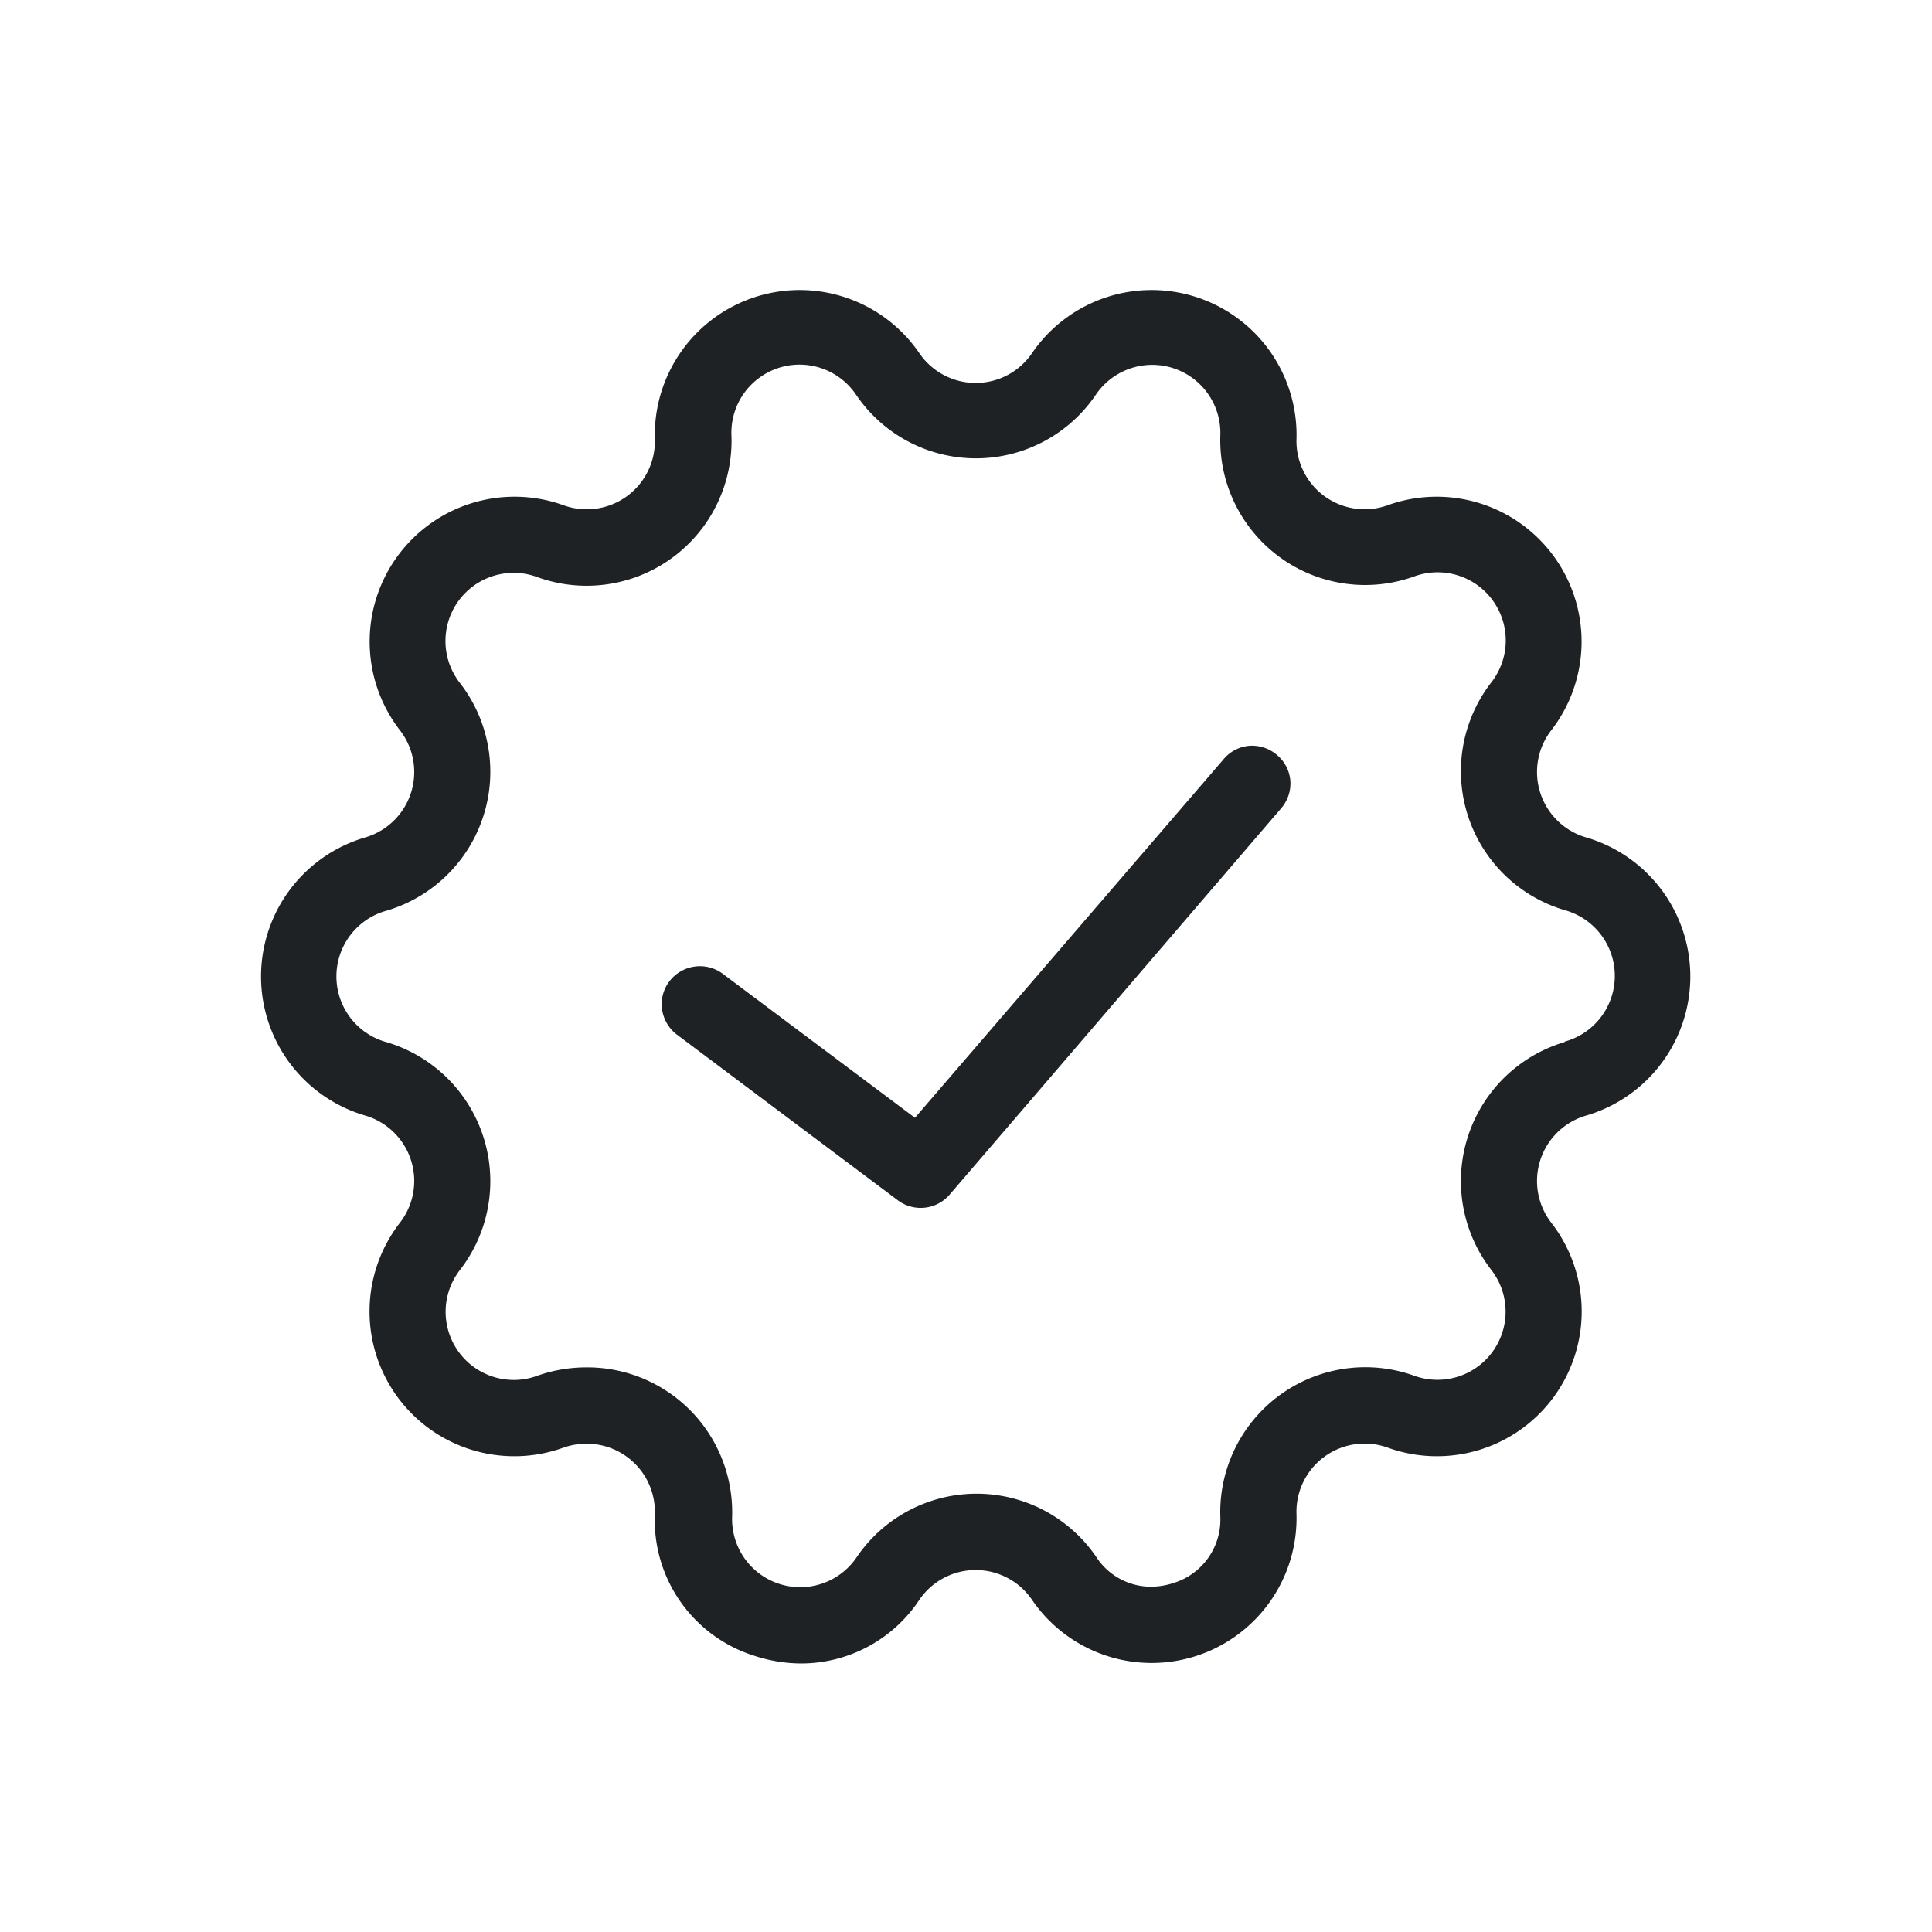 <svg id="Vrstva_1" data-name="Vrstva 1" xmlns="http://www.w3.org/2000/svg" viewBox="0 0 141.73 141.73"><defs><style>.cls-1{fill:#1e2225;}</style></defs><path class="cls-1" d="M116.38,61.44a5,5,0,0,1-2.57-7.88,10.63,10.63,0,0,0-12-16.5,5,5,0,0,1-6.7-4.87,10.63,10.63,0,0,0-19.39-6.3,5,5,0,0,1-8.29,0,10.63,10.63,0,0,0-19.39,6.3,5,5,0,0,1-6.71,4.87,10.63,10.63,0,0,0-12,16.5,5,5,0,0,1-2.56,7.88,10.63,10.63,0,0,0,0,20.39,5,5,0,0,1,2.56,7.88,10.62,10.62,0,0,0,12,16.49,5.08,5.08,0,0,1,1.71-.29,5,5,0,0,1,5,5.17,10.43,10.43,0,0,0,7.34,10.4,11.14,11.14,0,0,0,3.4.55,10.41,10.41,0,0,0,8.65-4.65,5,5,0,0,1,8.29,0,10.63,10.63,0,0,0,19.39-6.3,5,5,0,0,1,6.7-4.88,10.62,10.62,0,0,0,12-16.49,5,5,0,0,1,2.57-7.88,10.63,10.63,0,0,0,0-20.39Zm-1.59,15a10.64,10.64,0,0,0-5.42,16.68,5,5,0,0,1-5.66,7.79,10.64,10.64,0,0,0-14.19,10.31,4.87,4.87,0,0,1-3.47,4.92,5.42,5.42,0,0,1-1.64.26,4.79,4.79,0,0,1-4-2.2,10.63,10.63,0,0,0-17.54,0,5,5,0,0,1-9.16-3A10.63,10.63,0,0,0,43,100.31a10.84,10.84,0,0,0-3.57.61,5,5,0,0,1-5.66-7.79,10.64,10.64,0,0,0-5.42-16.68,5,5,0,0,1,0-9.64,10.63,10.63,0,0,0,5.42-16.67,5,5,0,0,1,5.66-7.8A10.63,10.63,0,0,0,53.66,32a5,5,0,0,1,9.17-3,10.62,10.62,0,0,0,17.53,0,5,5,0,0,1,9.16,3,10.63,10.63,0,0,0,14.19,10.3,5,5,0,0,1,5.66,7.8,10.63,10.63,0,0,0,5.42,16.67,5,5,0,0,1,0,9.64Z"/><path class="cls-1" d="M48.57,74.05a2.81,2.81,0,0,0,1.09,1.85l16.2,12.15a2.8,2.8,0,0,0,3.81-.42L94,59.28a2.8,2.8,0,0,0,.66-2,2.76,2.76,0,0,0-1-1.91,2.8,2.8,0,0,0-2-.66,2.76,2.76,0,0,0-1.91,1L67.12,82,53,71.42A2.81,2.81,0,0,0,49.1,72,2.74,2.74,0,0,0,48.57,74.05Z"/></svg>